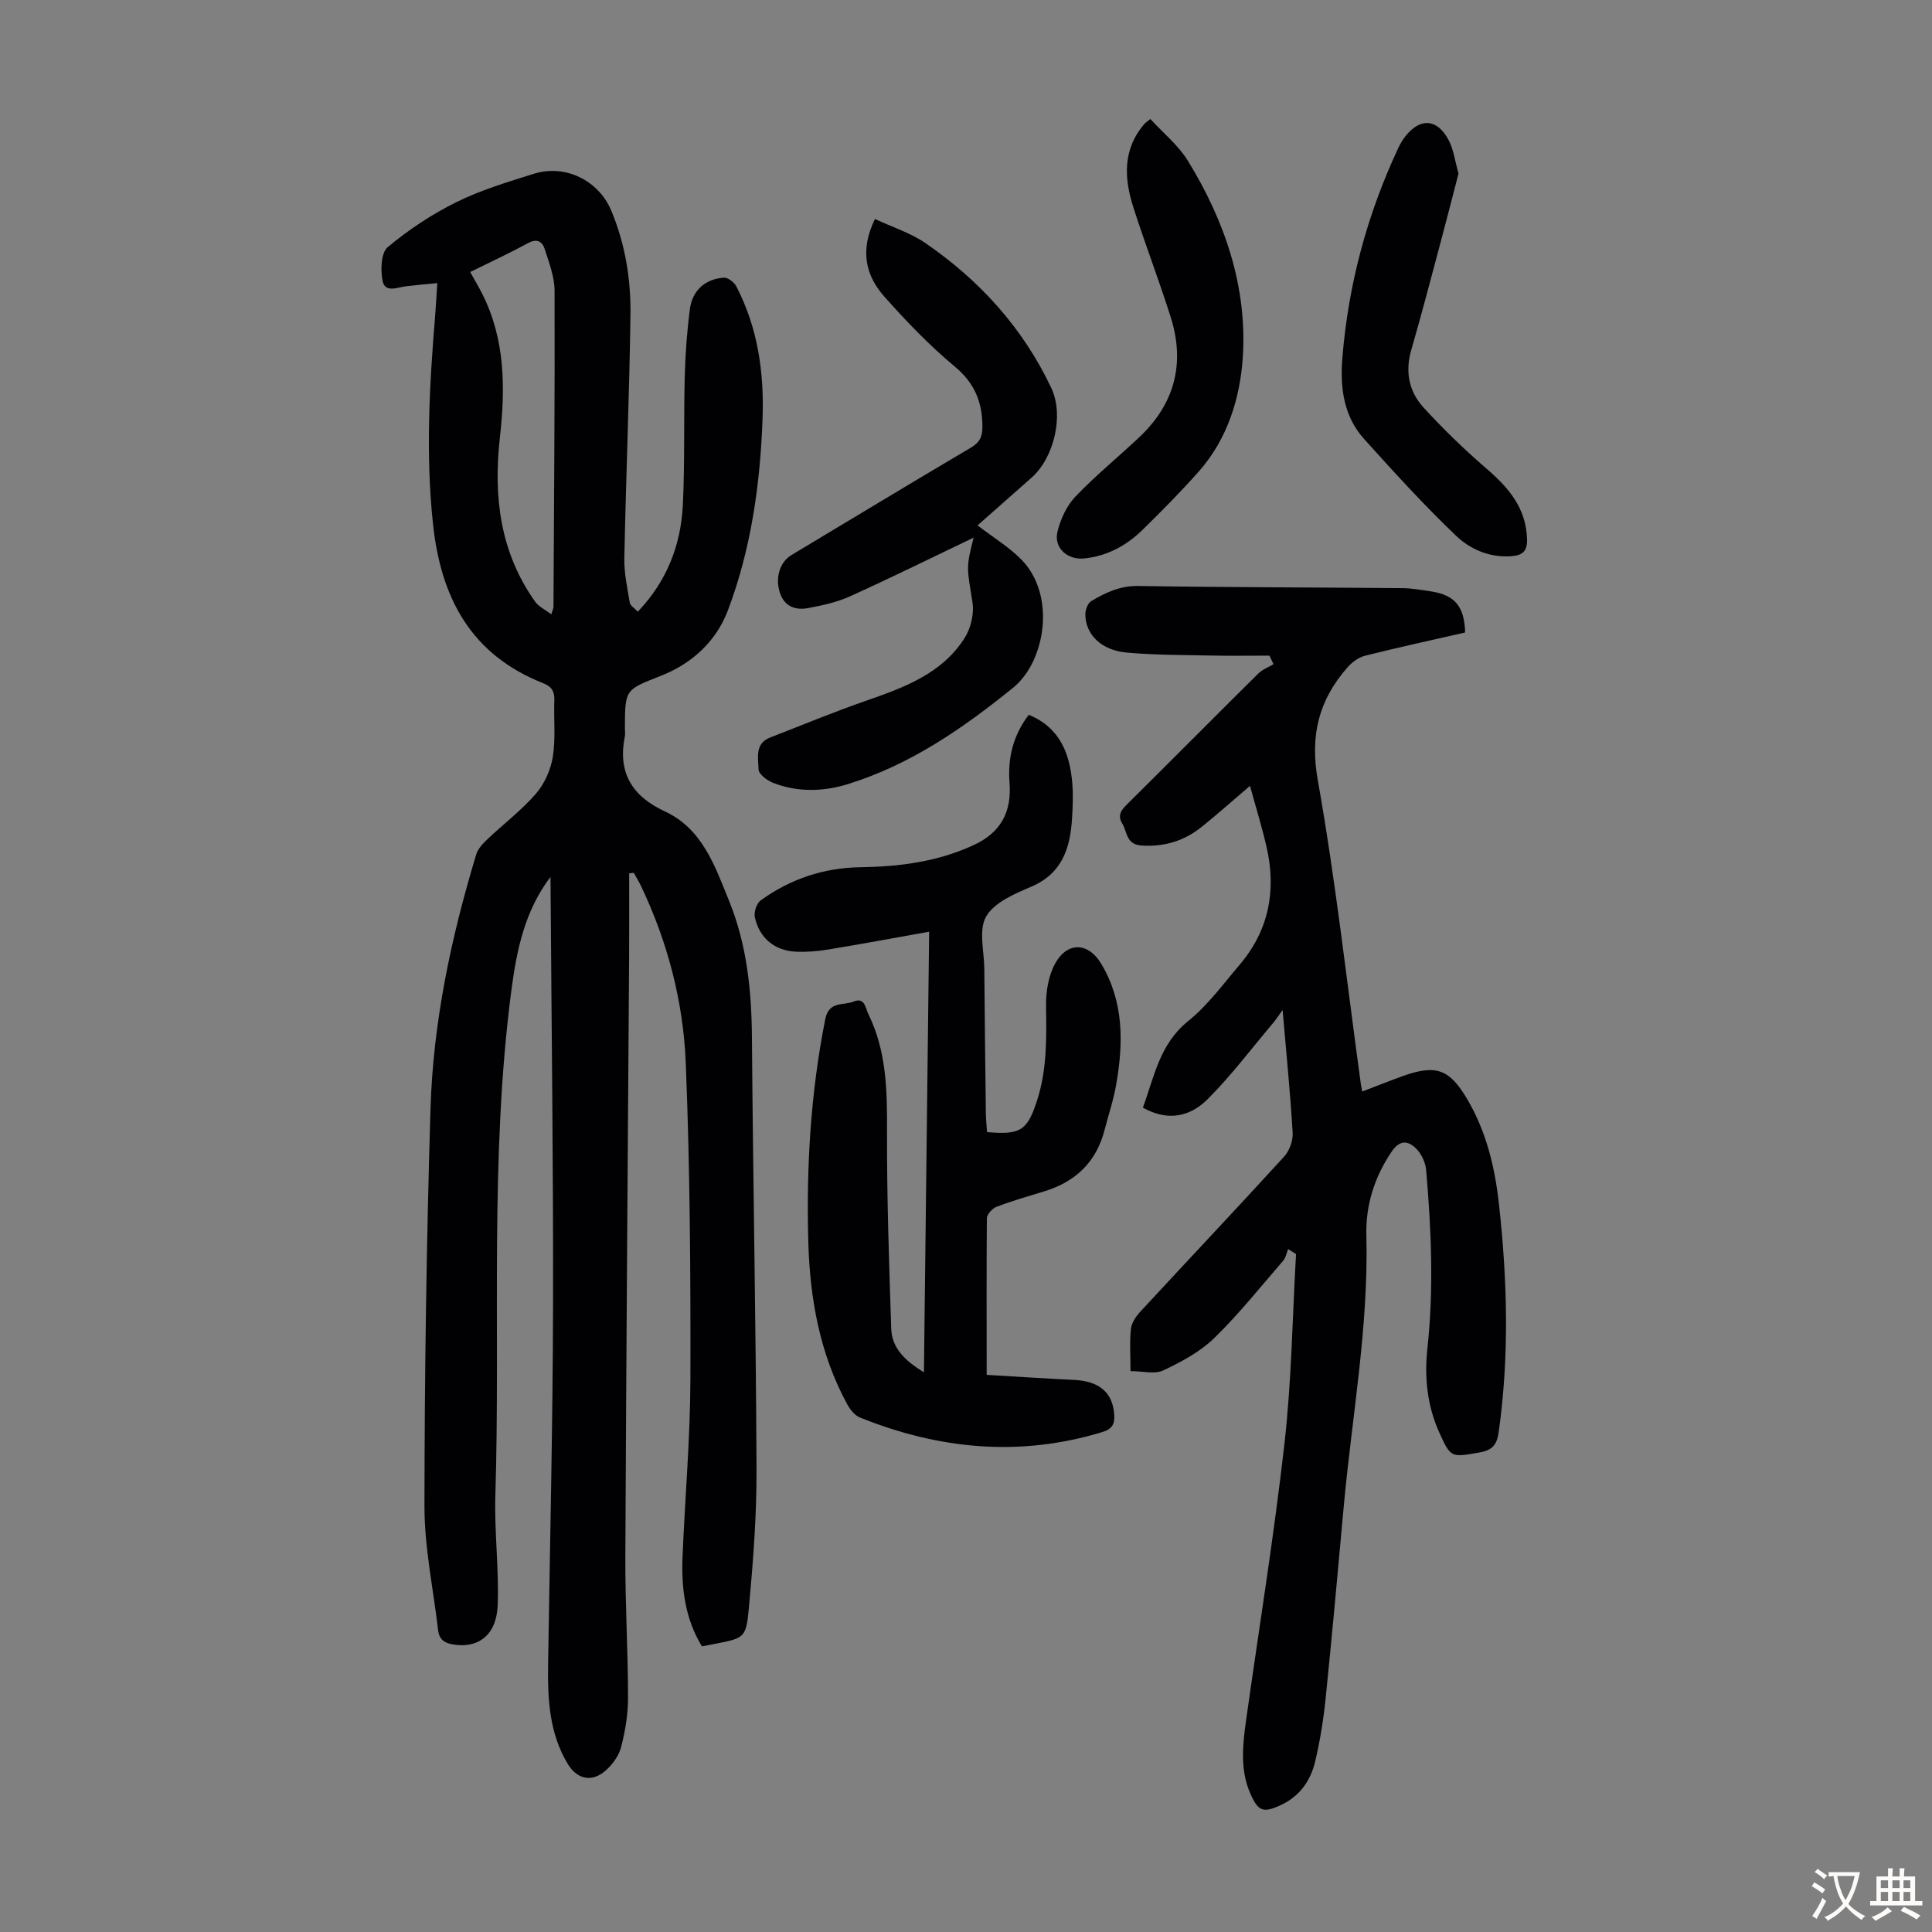 <svg enable-background="new 0 0 400 400" viewBox="0 0 400 400" xmlns="http://www.w3.org/2000/svg"><rect x="0" y="0" width="400" height="400" fill="#808080" stroke="none"/><g fill="#010103"><path d="m113.97 181.56c-5.3 6.99-6.99 15.06-8.09 23.43-4.55 34.78-2.26 69.76-3.32 104.64-.23 7.56.77 15.16.48 22.71-.24 6.28-4.13 9.06-9.4 8.1-1.89-.34-2.74-1.22-2.94-2.97-.99-8.53-2.83-17.07-2.82-25.6.02-27.43.42-54.86 1.25-82.27.54-17.97 4.26-35.51 9.47-52.71.36-1.18 1.38-2.25 2.32-3.14 3.33-3.16 7.04-5.97 10.03-9.41 1.78-2.05 3.07-4.95 3.5-7.63.62-3.83.17-7.81.32-11.73.07-1.83-.56-2.84-2.29-3.52-14.97-5.91-21.22-17.66-22.84-33.04-1.52-14.36-.74-28.61.44-42.9.17-2.1.28-4.21.46-6.91-2.4.24-4.44.41-6.48.66-1.81.22-4.34 1.43-4.85-1.12-.45-2.25-.33-5.83 1.07-6.99 4.33-3.61 9.15-6.81 14.21-9.31 5.07-2.51 10.6-4.16 16.03-5.87 6.5-2.04 13.4 1.36 16.02 7.6 2.91 6.92 4.09 14.25 3.99 21.65-.23 16.79-.93 33.57-1.27 50.35-.06 3.06.62 6.14 1.13 9.19.1.62.96 1.12 1.66 1.87 6.04-6.33 8.93-13.82 9.33-22.15.42-8.82.16-17.67.39-26.51.12-4.68.46-9.38 1.07-14.02.51-3.85 3.2-6.22 7.04-6.47.83-.05 2.12.94 2.56 1.79 4.46 8.57 5.78 17.85 5.44 27.34-.48 13.59-2.36 27.02-7.19 39.79-2.4 6.34-7.4 10.93-13.64 13.42-7.54 3.01-7.67 2.68-7.67 10.93 0 .56.09 1.14-.01 1.68-1.5 7.46 1.4 12.35 8.28 15.55 7.79 3.61 10.39 11.37 13.32 18.58 3.67 9.04 4.64 18.56 4.71 28.29.22 29.78.83 59.55.95 89.33.04 9.6-.71 19.23-1.59 28.8-.57 6.18-.97 6.15-6.98 7.35-.87.17-1.74.33-2.73.52-3.57-5.85-4.29-12.23-4.01-18.77.51-12.19 1.59-24.38 1.62-36.56.05-21.82-.08-43.65-.96-65.45-.51-12.66-3.73-24.98-9.22-36.55-.46-.97-1.02-1.88-1.54-2.82-.32.03-.64.07-.96.1 0 5.85.03 11.69-.01 17.54-.27 41.32-.6 82.63-.78 123.95-.04 9.73.55 19.46.56 29.2 0 3.42-.58 6.91-1.44 10.23-.47 1.81-1.82 3.64-3.26 4.9-2.81 2.43-5.84 1.77-7.77-1.41-3.88-6.41-4.19-13.54-4.08-20.76.38-24.62.96-49.25 1.02-73.88.07-29.11-.32-58.22-.51-87.34-.02-.57-.02-1.13-.02-1.68zm-16.62-125.24c.97 1.76 1.77 3.09 2.47 4.47 4.81 9.5 4.82 19.61 3.67 29.85-1.36 12.14.03 23.69 7.31 33.94.73 1.03 2.06 1.63 3.35 2.61.32-1.08.43-1.3.44-1.51.11-21.82.3-43.65.23-65.47-.01-2.91-1.15-5.85-2.06-8.69-.48-1.51-1.59-2.19-3.41-1.2-3.82 2.08-7.77 3.91-12 6z"/><path d="m262.82 135.74c-4.07 0-8.14.07-12.21-.02-5.81-.12-11.64-.09-17.42-.62-5.23-.49-8.47-3.78-8.48-7.91 0-.93.5-2.3 1.21-2.73 2.95-1.76 5.95-3.19 9.69-3.14 18.24.29 36.48.28 54.73.45 2 .02 4 .38 5.98.68 4.89.76 6.87 3.1 7.02 8.5-6.88 1.57-13.84 3.08-20.75 4.82-1.35.34-2.71 1.37-3.65 2.45-5.87 6.72-7.76 13.98-6.11 23.28 3.7 20.8 6.02 41.85 8.9 62.8.06.44.16.87.31 1.69 2.88-1.1 5.62-2.21 8.39-3.2 6.87-2.45 9.65-1.48 13.35 4.79 3.94 6.68 5.72 14.08 6.56 21.68 1.74 15.73 2.17 31.47-.05 47.22-.37 2.65-1.3 3.78-4.03 4.25-5.8 1-5.89 1.15-8.28-4.16-2.5-5.56-3.11-11.45-2.45-17.42 1.34-12.31.8-24.6-.26-36.88-.13-1.53-.93-3.29-1.99-4.38-1.65-1.7-3.42-2.03-5.16.55-3.57 5.3-5.39 11.06-5.23 17.38.49 18.9-2.99 37.46-4.69 56.16-1.2 13.26-2.4 26.51-3.75 39.75-.44 4.33-1.15 8.66-2.14 12.89-.95 4.07-3.26 7.34-7.23 9.15-3.54 1.62-4.58 1.22-6.15-2.29-2.22-4.94-1.67-10.07-.96-15.19 2.69-19.16 5.8-38.27 7.97-57.48 1.47-12.98 1.64-26.1 2.39-39.17-.55-.34-1.09-.69-1.64-1.03-.32.8-.47 1.76-1 2.38-4.69 5.42-9.17 11.06-14.29 16.04-2.94 2.86-6.81 4.93-10.56 6.7-1.78.84-4.28.14-6.78.14 0-3.2-.21-6.01.09-8.75.14-1.28 1.08-2.63 2.01-3.63 9.88-10.69 19.88-21.27 29.69-32.01 1.11-1.21 1.88-3.32 1.78-4.96-.49-8.24-1.31-16.47-2.08-25.4-.91 1.24-1.41 2.02-2 2.72-4.47 5.29-8.65 10.87-13.53 15.74-4.1 4.1-8.86 4.32-13.4 1.74 2.35-6.35 3.44-13.15 9.39-17.93 4.04-3.25 7.21-7.62 10.62-11.62 6.12-7.18 7.67-15.49 5.57-24.54-.95-4.1-2.2-8.14-3.4-12.53-3.57 3.04-6.7 5.84-9.97 8.47-3.62 2.91-7.71 4.19-12.47 3.89-3.25-.21-2.95-2.83-4.02-4.57-1.04-1.71-.18-2.79 1.05-4.01 9.07-8.98 18.05-18.05 27.12-27.03.86-.85 2.1-1.31 3.16-1.94-.28-.6-.56-1.19-.85-1.77z"/><path d="m204.28 284.65c6.27.37 12.14.76 18.03 1.04 5.3.25 8.08 2.61 8.38 7.22.13 1.93-.43 2.97-2.49 3.59-17.11 5.2-33.79 3.57-50.16-3.02-1.09-.44-2.05-1.67-2.65-2.77-5.69-10.47-7.71-21.88-8.04-33.61-.43-15.47.48-30.85 3.51-46.09.76-3.84 3.78-2.77 5.88-3.65 2.3-.96 2.43 1.33 3.04 2.58 3.78 7.67 3.9 15.87 3.87 24.23-.05 13.64.42 27.28.87 40.91.13 4 2.79 6.6 6.77 9.05.36-30.72.72-60.81 1.08-91.23-7.22 1.29-14.02 2.55-20.84 3.68-2.19.36-4.45.55-6.67.46-4.44-.19-7.62-2.78-8.58-7.13-.23-1.05.36-2.88 1.2-3.48 6.13-4.45 13.06-6.77 20.66-6.88 8.11-.12 15.97-1.12 23.48-4.6 5.75-2.67 7.84-7 7.39-12.91-.39-5.13.73-9.75 3.98-14.05 6.45 2.65 8.53 8.02 9.03 14.32.18 2.33.08 4.7-.06 7.05-.37 6.18-2 11.48-8.49 14.24-3.44 1.46-7.63 3.25-9.3 6.15-1.6 2.77-.41 7.16-.38 10.84.08 9.96.2 19.93.32 29.89.02 1.32.16 2.64.25 3.91 6.95.61 8.34-.33 10.35-6.54 2.08-6.41 1.96-12.97 1.86-19.6-.04-2.99.52-6.38 1.97-8.91 2.56-4.46 6.82-4.17 9.42.14 4.74 7.88 4.65 16.41 3.14 25.05-.55 3.18-1.6 6.27-2.41 9.41-1.71 6.66-6.02 10.75-12.51 12.72-3.31 1.01-6.65 1.97-9.88 3.21-.87.33-1.97 1.55-1.98 2.38-.09 10.5-.04 21.02-.04 32.4z"/><path d="m181.15 45.34c3.69 1.73 7.38 2.88 10.42 4.97 11.25 7.72 20.22 17.59 26.09 30.02 2.67 5.65.58 14.44-4.08 18.56-3.84 3.4-7.68 6.79-11.19 9.89 3.18 2.44 6.46 4.43 9.08 7.08 7.19 7.3 5.05 21.04-1.73 26.54-10.42 8.43-21.3 15.96-34.23 19.95-5.12 1.58-10.4 1.7-15.48-.28-1.22-.48-2.96-1.81-2.98-2.77-.04-2.34-.85-5.35 2.41-6.61 6.55-2.54 13.05-5.24 19.68-7.55 7.89-2.75 15.75-5.55 20.52-12.96 1.32-2.04 2.06-5.1 1.68-7.47-1.13-7.14-1.39-7.1.24-13.4-8.49 4.06-16.97 8.25-25.58 12.15-2.7 1.22-5.71 1.88-8.64 2.43-2.61.49-4.92-.24-5.88-3.14-1.03-3.1-.05-6.38 2.39-7.84 12.36-7.42 24.7-14.88 37.11-22.21 1.88-1.11 2.44-2.28 2.42-4.51-.06-5.1-1.68-8.94-5.78-12.35-5.22-4.34-9.98-9.31-14.5-14.4-3.89-4.37-5.16-9.56-1.97-16.1z"/><path d="m301.97 35.94c-1.22 4.69-2.4 9.32-3.63 13.93-2.02 7.54-3.98 15.11-6.16 22.61-1.3 4.49-.46 8.58 2.52 11.86 4.11 4.5 8.52 8.77 13.14 12.75 4.58 3.95 8.16 8.18 8.32 14.6.06 2.51-1 3.3-3.32 3.47-4.46.31-8.43-1.43-11.35-4.21-6.68-6.38-12.92-13.23-19.1-20.1-4.23-4.71-4.96-10.67-4.47-16.71 1.22-15.17 5.11-29.67 11.56-43.46.42-.9.95-1.79 1.57-2.56 2.99-3.72 6.43-3.56 8.78.71 1.13 2.04 1.41 4.57 2.14 7.11z"/><path d="m238.17 24.64c2.65 2.9 5.78 5.42 7.76 8.64 7.65 12.43 12.32 26.1 11.38 40.68-.54 8.36-3.15 16.92-9.09 23.63-3.7 4.18-7.65 8.16-11.64 12.08-3.34 3.28-7.35 5.46-12.11 5.95-3.49.36-6.35-2.21-5.53-5.55.63-2.58 1.9-5.35 3.7-7.24 4.16-4.36 8.87-8.19 13.26-12.33 7.29-6.88 9.5-15.24 6.5-24.77-2.41-7.67-5.32-15.18-7.76-22.83-1.95-6.1-2.22-12.12 2.42-17.38.08-.09.19-.15 1.11-.88z"/></g><path d="m377.9 391.2c-.2.3-.4.5-.6.8-.7-.6-1.4-1-2.2-1.5.2-.3.4-.5.5-.8.6.4 1.4.8 2.3 1.5zm-1.8 6.1c-.2-.2-.5-.4-.9-.6.4-.6.8-1.2 1.2-1.9s.7-1.3.9-1.9c.3.3.5.5.8.7-.7 1.3-1.4 2.6-2 3.7zm2.2-9c-.3.3-.5.5-.6.8-.6-.6-1.3-1.1-2-1.5.3-.3.5-.5.6-.7.6.5 1.3.9 2 1.4zm.3.2v-.9h2 4.5c-.3 1.3-.6 2.5-1 3.6s-.9 2.1-1.4 3c.4.5 1 1 1.6 1.4s1.2.8 1.9 1.1c-.3.2-.5.4-.8.8-.4-.3-1-.7-1.6-1.2s-1.2-1.1-1.6-1.6c-.5.6-1.1 1.1-1.7 1.6s-1.4.9-2.1 1.4c-.1-.3-.3-.5-.7-.8.6-.2 1.2-.5 1.9-1s1.4-1.1 2-1.8c-.5-.8-.9-1.6-1.2-2.5s-.6-2-.8-3.2c-.4.1-.7.1-1 .1zm2.5 2.7c.3 1 .7 1.7 1 2.2.3-.5.6-1.1 1-2s.6-1.9.9-3h-3.2-.4c.1.9.3 1.8.7 2.8z" fill="#fcfbfa"/><path d="m396.5 388.5v1.5 3.6h1.5v.9c-.4 0-1 0-1.7 0h-7.9c-.5 0-.9 0-1.2 0v-.9h1.3v-3.5c0-.7 0-1.2 0-1.6h2.4c0-.8 0-1.4 0-1.7h1c0 .3-.1.8-.1 1.7h1.5c0-.8 0-1.4 0-1.7h1c0 .3-.1.9-.1 1.7zm-8.2 9.2c-.2-.3-.5-.5-.8-.8.8-.3 1.4-.6 1.9-.9s1-.7 1.4-1.1c.3.3.6.5.9.8-1.6 1-2.8 1.6-3.4 2zm2.6-6.8v-1.6h-1.5v1.6zm0 2.7v-1.9h-1.5v1.9zm2.4-2.7v-1.6h-1.5v1.6zm0 2.7v-1.9h-1.5v1.9zm.2 2 .7-.8c.4.2.9.5 1.6.8s1.3.7 1.8 1c-.3.3-.5.5-.8.8-.4-.3-1.5-1-3.3-1.8zm2-4.7v-1.6h-1.4v1.6zm0 2.7v-1.9h-1.4v1.9z" fill="#fcfbfa"/></svg>